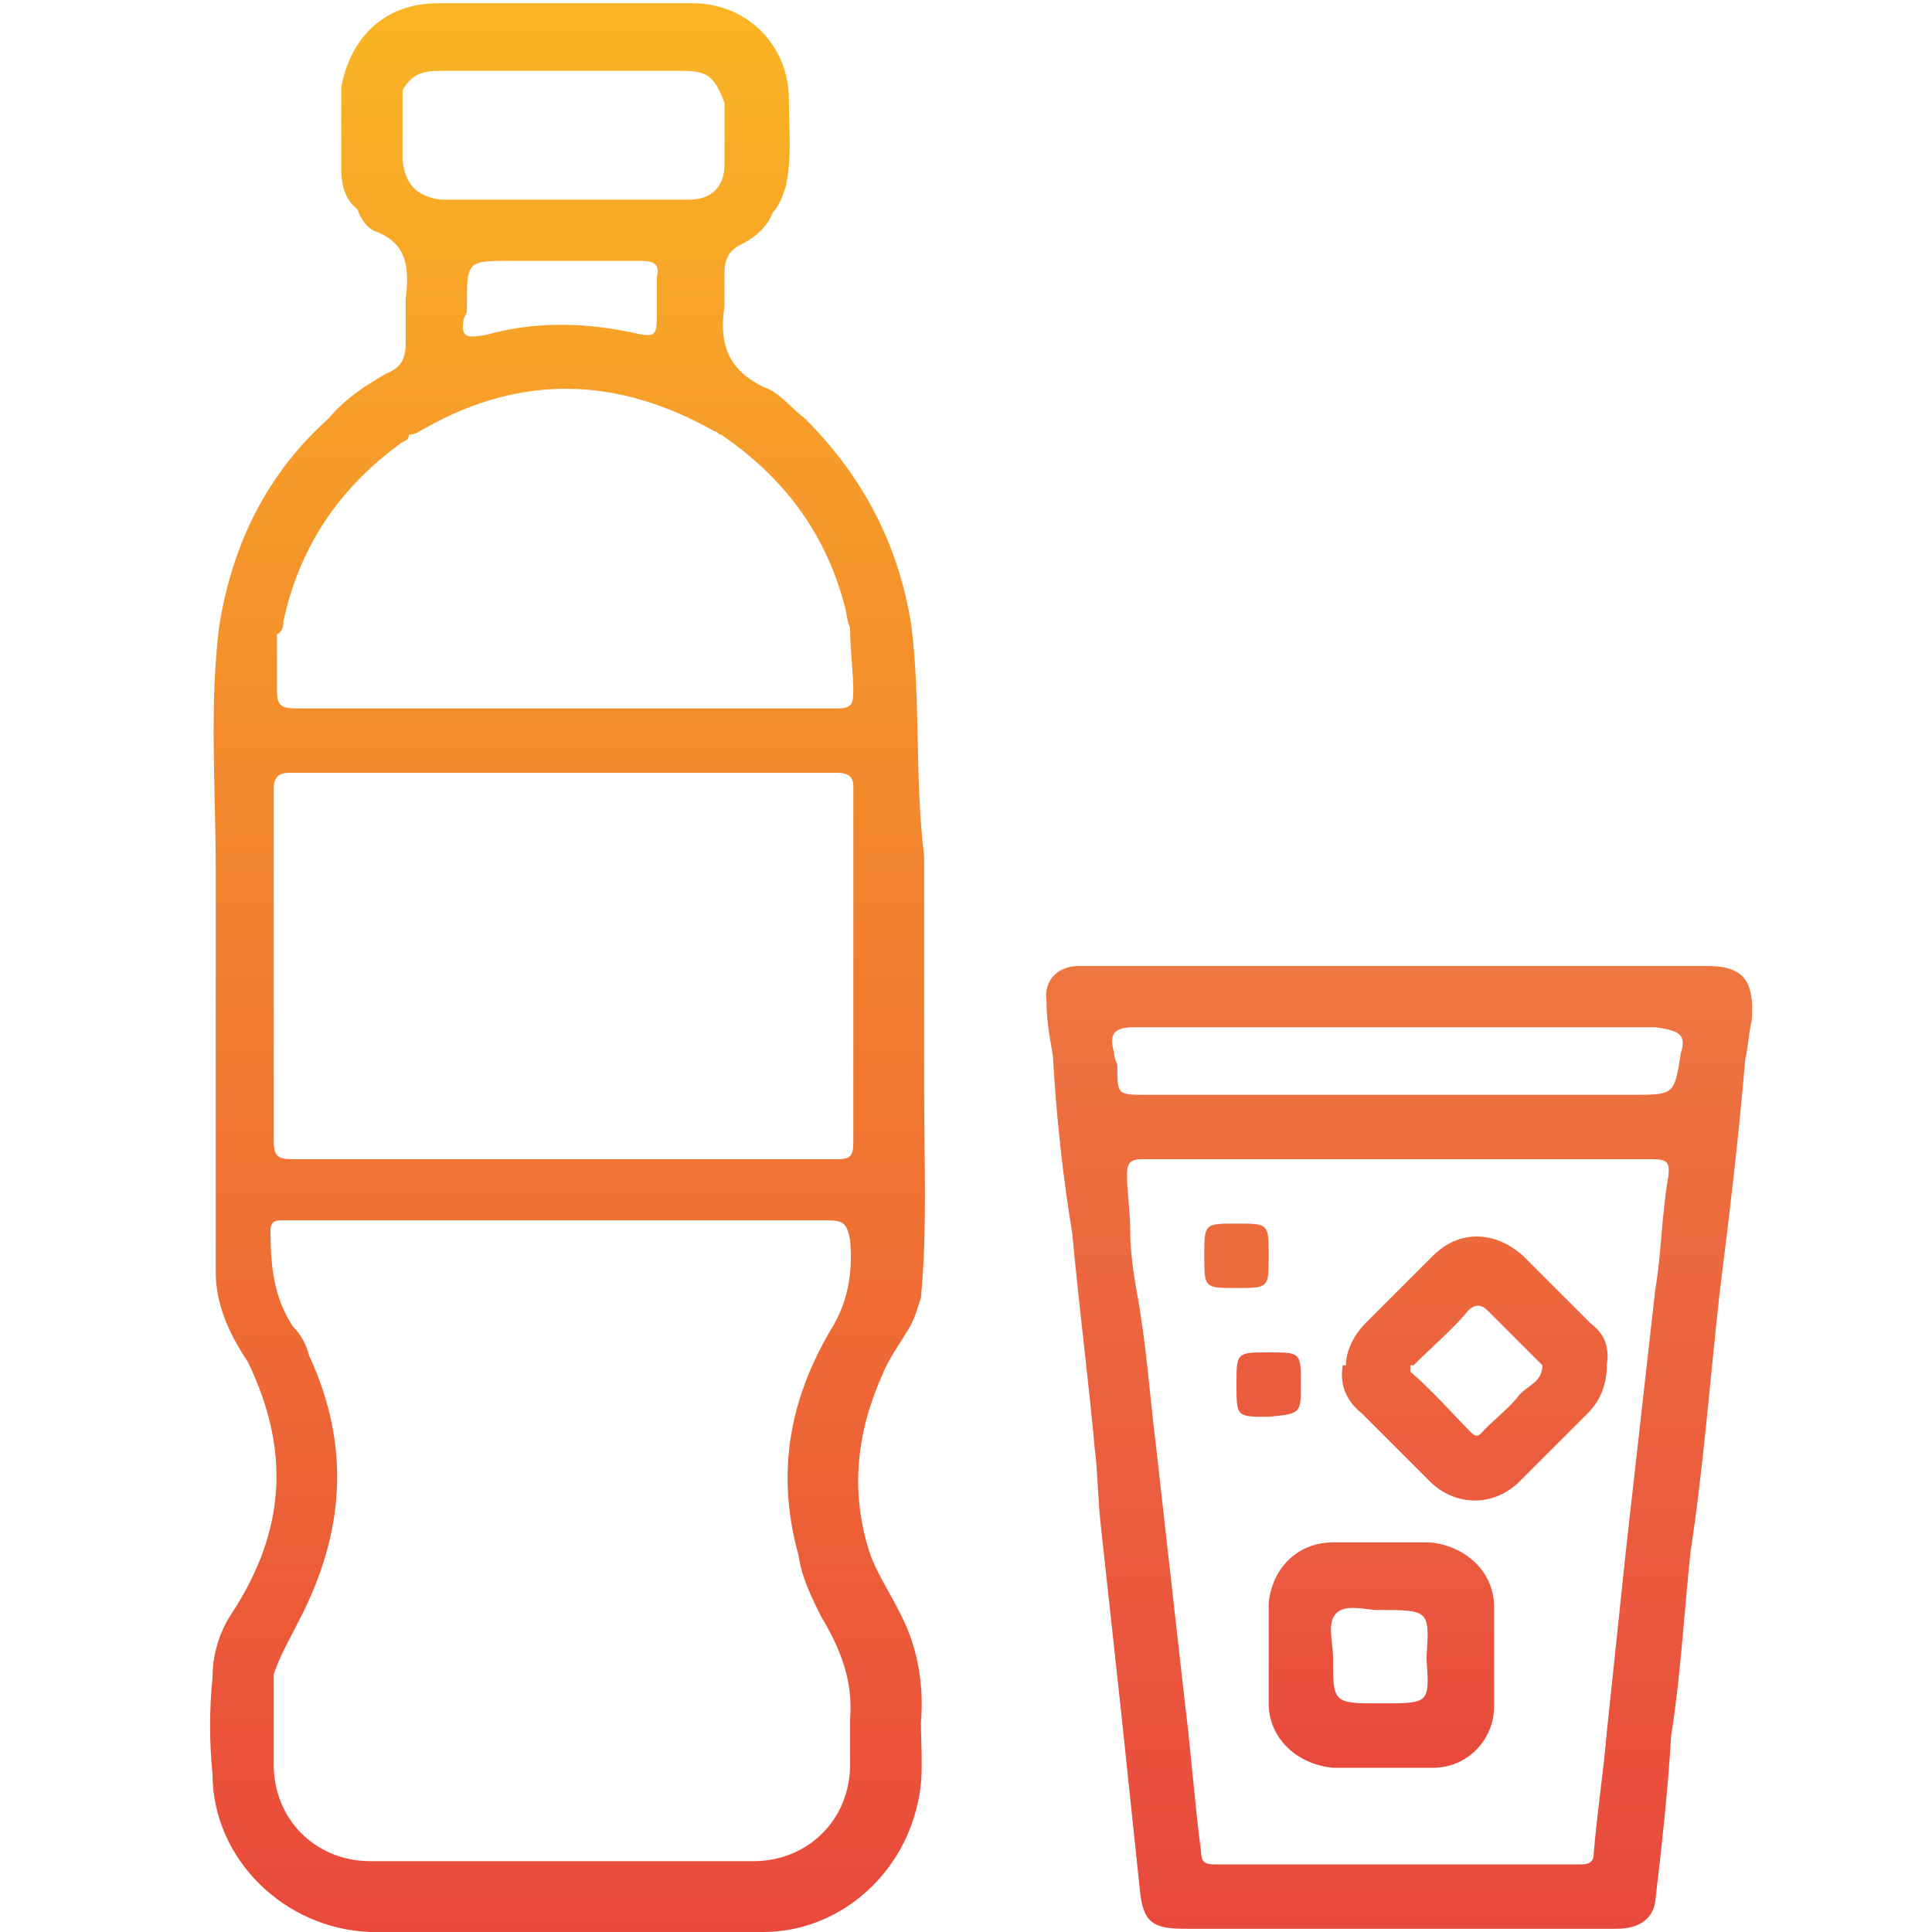 <?xml version="1.0" encoding="UTF-8"?> <svg xmlns="http://www.w3.org/2000/svg" xmlns:xlink="http://www.w3.org/1999/xlink" version="1.1" x="0px" y="0px" viewBox="0 0 60 60" style="enable-background:new 0 0 60 60;" xml:space="preserve"> <style type="text/css"> .st0{fill:url(#SVGID_1_);} .st1{fill:url(#SVGID_2_);} .st2{fill:url(#SVGID_3_);} .st3{fill:url(#SVGID_4_);} .st4{fill:#ED6A3D;} .st5{fill:#EB5C3F;} </style> <g id="Слой_2"> </g> <g id="Слой_1"> <g> <linearGradient id="SVGID_1_" gradientUnits="userSpaceOnUse" x1="17.522" y1="0.107" x2="17.522" y2="59.893"> <stop offset="0" style="stop-color:#FAB524"></stop> <stop offset="1" style="stop-color:#E9493C"></stop> </linearGradient> <path class="st0" d="M28.3,19.4c-0.4-2.5-1.5-4.6-3.3-6.4c-0.4-0.3-0.7-0.7-1.1-0.9c-1.2-0.5-1.6-1.3-1.4-2.6c0-0.3,0-0.7,0-1 c0-0.4,0.1-0.7,0.5-0.9c0.4-0.2,0.8-0.5,1-1c0.2-0.2,0.3-0.5,0.4-0.8c0.2-0.9,0.1-1.8,0.1-2.7c0-1.7-1.3-3-3-3c-2.6,0-5.3,0-7.9,0 c-1.6,0-2.7,1-3,2.6c0,0.9,0,1.8,0,2.6c0,0.4,0.1,0.9,0.5,1.2c0.1,0.3,0.3,0.6,0.6,0.7c1,0.4,1,1.2,0.9,2.1c0,0.1,0,0.1,0,0.2 c0,0.4,0,0.7,0,1.1c0,0.5-0.1,0.8-0.6,1c-0.7,0.4-1.3,0.8-1.8,1.4c-1.9,1.7-3,3.9-3.4,6.5c-0.3,2.5-0.1,5-0.1,7.5 c0,2.4,0,4.8,0,7.2c0,1.8,0,3.6,0,5.3c0,1,0.4,1.9,1,2.8C9,45,8.9,47.5,7.2,50.1c-0.4,0.6-0.6,1.3-0.6,2c-0.1,1-0.1,2,0,3 c0,2.6,2.2,4.8,4.9,4.9c4.1,0,8.1,0,12.2,0c2.3,0,4.3-1.7,4.8-4c0.2-0.8,0.1-1.7,0.1-2.5c0.1-1.2-0.1-2.4-0.7-3.5 c-0.3-0.6-0.7-1.2-0.9-1.8c-0.6-1.9-0.4-3.7,0.4-5.5c0.2-0.5,0.5-0.9,0.8-1.4c0.2-0.3,0.3-0.7,0.4-1c0.2-2.1,0.1-4.3,0.1-6.4 c0-2.4,0-4.9,0-7.3C28.4,24.1,28.6,21.8,28.3,19.4z M12.5,5c0-0.7,0-1.5,0-2.2c0.3-0.5,0.6-0.6,1.2-0.6c2.5,0,5,0,7.5,0 c0.8,0,1,0.2,1.3,1c0,0.6,0,1.2,0,1.9c0,0.7-0.4,1.1-1.1,1.1c-2.6,0-5.1,0-7.7,0C12.9,6.1,12.6,5.7,12.5,5z M14.5,9.6 c0,0,0-0.1,0-0.1c0-1.4,0-1.4,1.4-1.4c1.3,0,2.7,0,4,0c0.4,0,0.6,0.1,0.5,0.5c0,0.3,0,0.7,0,1c0,0.9,0,0.9-0.9,0.7 c-1.5-0.3-3-0.3-4.4,0.1c-0.6,0.1-0.8,0.1-0.7-0.5C14.5,9.7,14.5,9.7,14.5,9.6z M8.6,19.7c0.2-0.1,0.2-0.3,0.2-0.4 c0.5-2.3,1.7-4.1,3.6-5.5c0.1-0.1,0.3-0.1,0.3-0.3c0.2,0,0.3-0.1,0.5-0.2c3-1.7,6-1.6,9,0.1c0.1,0,0.1,0.1,0.2,0.1 c1.9,1.3,3.2,3,3.8,5.2c0.1,0.3,0.1,0.6,0.2,0.8c0,0.7,0.1,1.3,0.1,2c0,0.4-0.1,0.5-0.5,0.5c-2.3,0-4.6,0-6.9,0 c-3.3,0-6.6,0-9.9,0c-0.5,0-0.6-0.1-0.6-0.6C8.6,20.9,8.6,20.3,8.6,19.7z M25.8,41.3c-1.3,2.2-1.7,4.5-1,7 c0.1,0.7,0.4,1.3,0.7,1.9c0.6,1,1,2,0.9,3.2c0,0.5,0,1,0,1.4c0,1.7-1.3,3-3,3c-4,0-7.9,0-11.9,0c-1.7,0-3-1.3-3-3 c0-0.9,0-1.9,0-2.8c0.2-0.6,0.5-1.1,0.8-1.7c1.4-2.7,1.6-5.4,0.3-8.2c-0.1-0.4-0.3-0.7-0.5-0.9c-0.6-0.9-0.7-1.9-0.7-3 c0-0.2,0.1-0.3,0.3-0.3c0.1,0,0.2,0,0.3,0c5.6,0,11.1,0,16.7,0c0.5,0,0.6,0.1,0.7,0.6C26.5,39.6,26.3,40.5,25.8,41.3z M26.5,35.5 c0,0.4-0.1,0.5-0.5,0.5c-3,0-5.9,0-8.9,0c-2.7,0-5.3,0-8,0c-0.5,0-0.6-0.1-0.6-0.6c0-0.4,0-0.8,0-1.2c0-2.4,0-4.8,0-7.2 c0-0.8,0-1.7,0-2.5C8.5,24.1,8.7,24,9,24c5.7,0,11.4,0,17,0c0.3,0,0.5,0.1,0.5,0.4c0,0.7,0,1.4,0,2c0,2.4,0,4.9,0,7.3 C26.5,34.4,26.5,34.9,26.5,35.5z"></path> <linearGradient id="SVGID_2_" gradientUnits="userSpaceOnUse" x1="43.42" y1="29.994" x2="43.42" y2="59.881"> <stop offset="0" style="stop-color:#EE7640"></stop> <stop offset="1" style="stop-color:#E9493C"></stop> </linearGradient> <path class="st1" d="M53,30c-6.4,0-12.7,0-19.1,0c-0.1,0-0.2,0-0.4,0c-0.6,0-1.1,0.4-1,1.1c0,0.6,0.1,1.1,0.2,1.7 c0.1,1.8,0.3,3.7,0.6,5.5c0.2,2.2,0.5,4.5,0.7,6.7c0.1,0.8,0.1,1.7,0.2,2.5c0.2,1.8,0.4,3.7,0.6,5.5c0.2,1.9,0.4,3.8,0.6,5.7 c0.1,1,0.4,1.2,1.4,1.2c1.9,0,3.8,0,5.7,0c2.6,0,5.1,0,7.7,0c0.7,0,1.1-0.3,1.2-0.8c0.2-1.7,0.4-3.5,0.5-5.2 c0.3-1.9,0.4-3.8,0.6-5.7c0.4-2.6,0.6-5.3,0.9-8c0.3-2.4,0.6-4.9,0.8-7.3c0.1-0.4,0.1-0.8,0.2-1.2C54.5,30.4,54.1,30,53,30z M51.8,36.6c-0.2,1.2-0.2,2.3-0.4,3.5c-0.3,2.7-0.6,5.3-0.9,8c-0.2,1.9-0.4,3.8-0.6,5.7c-0.1,1.2-0.3,2.5-0.4,3.7 c0,0.3-0.1,0.4-0.4,0.4c-3.8,0-7.6,0-11.4,0c-0.3,0-0.4-0.1-0.4-0.4c-0.2-1.5-0.3-3-0.5-4.6c-0.3-2.7-0.6-5.3-0.9-8 c-0.2-1.6-0.3-3.2-0.6-4.8c-0.1-0.6-0.2-1.2-0.2-1.9c0-0.6-0.1-1.2-0.1-1.7C35,36.1,35.1,36,35.5,36c2.5,0,5.1,0,7.6,0 c2.7,0,5.4,0,8.1,0C51.7,36,51.9,36,51.8,36.6z M52.2,32.7C52.2,32.7,52.2,32.8,52.2,32.7C52,34,52,34,50.7,34c-5,0-10,0-15.1,0 c-0.9,0-0.9,0-0.9-0.9c0-0.1-0.1-0.2-0.1-0.4c-0.2-0.7,0.1-0.8,0.7-0.8c5.4,0,10.8,0,16.1,0C52.1,32,52.4,32.1,52.2,32.7z"></path> <linearGradient id="SVGID_3_" gradientUnits="userSpaceOnUse" x1="42.922" y1="47.916" x2="42.922" y2="54.904"> <stop offset="0" style="stop-color:#EB5C3F"></stop> <stop offset="1" style="stop-color:#E9493C"></stop> </linearGradient> <path class="st2" d="M44.4,47.9c-1,0-2,0-3,0c-1.1,0-1.9,0.8-2,1.9c0,1,0,2,0,3.1c0,1.1,0.9,1.9,2,2c0.5,0,1,0,1.5,0 c0.5,0,1,0,1.6,0c1.1,0,1.9-0.9,1.9-1.9c0-1,0-2.1,0-3.1C46.4,48.8,45.5,48,44.4,47.9z M42.9,52.9c-1.5,0-1.5,0-1.5-1.4 c0-0.5-0.2-1.1,0.1-1.4c0.3-0.3,0.9-0.1,1.3-0.1c1.6,0,1.6,0,1.5,1.5C44.4,52.9,44.4,52.9,42.9,52.9z"></path> <linearGradient id="SVGID_4_" gradientUnits="userSpaceOnUse" x1="45.909" y1="38.332" x2="45.909" y2="46.563"> <stop offset="0" style="stop-color:#ED6A3D"></stop> <stop offset="1" style="stop-color:#EB5C3F"></stop> </linearGradient> <path class="st3" d="M49.4,41.1c-0.7-0.7-1.4-1.4-2.1-2.1c-0.9-0.8-2-0.8-2.8,0c-0.7,0.7-1.4,1.4-2.1,2.1 c-0.3,0.3-0.6,0.8-0.6,1.3c0.7,0,1.4,0,2.1,0c0.6-0.6,1.2-1.1,1.7-1.7c0.2-0.2,0.4-0.2,0.6,0c0.6,0.6,1.1,1.1,1.7,1.7 c0,0.5-0.4,0.6-0.7,0.9c-0.3,0.4-0.7,0.7-1.1,1.1c-0.1,0.1-0.2,0.3-0.4,0.1c-0.6-0.6-1.2-1.3-1.9-1.9c0,0,0-0.1,0-0.2 c-0.7,0-1.4,0-2.1,0c-0.1,0.6,0.1,1.1,0.6,1.5c0.7,0.7,1.4,1.4,2.1,2.1c0.8,0.8,2,0.8,2.8,0c0.7-0.7,1.4-1.4,2.1-2.1 c0.4-0.4,0.6-0.9,0.6-1.5C50,41.8,49.8,41.4,49.4,41.1z"></path> <path class="st4" d="M39.4,39c0-1,0-1-1-1c-1,0-1,0-1,1c0,1,0,1,1,1C39.4,40,39.4,40,39.4,39z"></path> <path class="st5" d="M40.4,43c0-1,0-1-1-1c-1,0-1,0-1,1c0,1,0,1,1,1C40.4,43.9,40.4,43.9,40.4,43z"></path> </g> </g> </svg> 